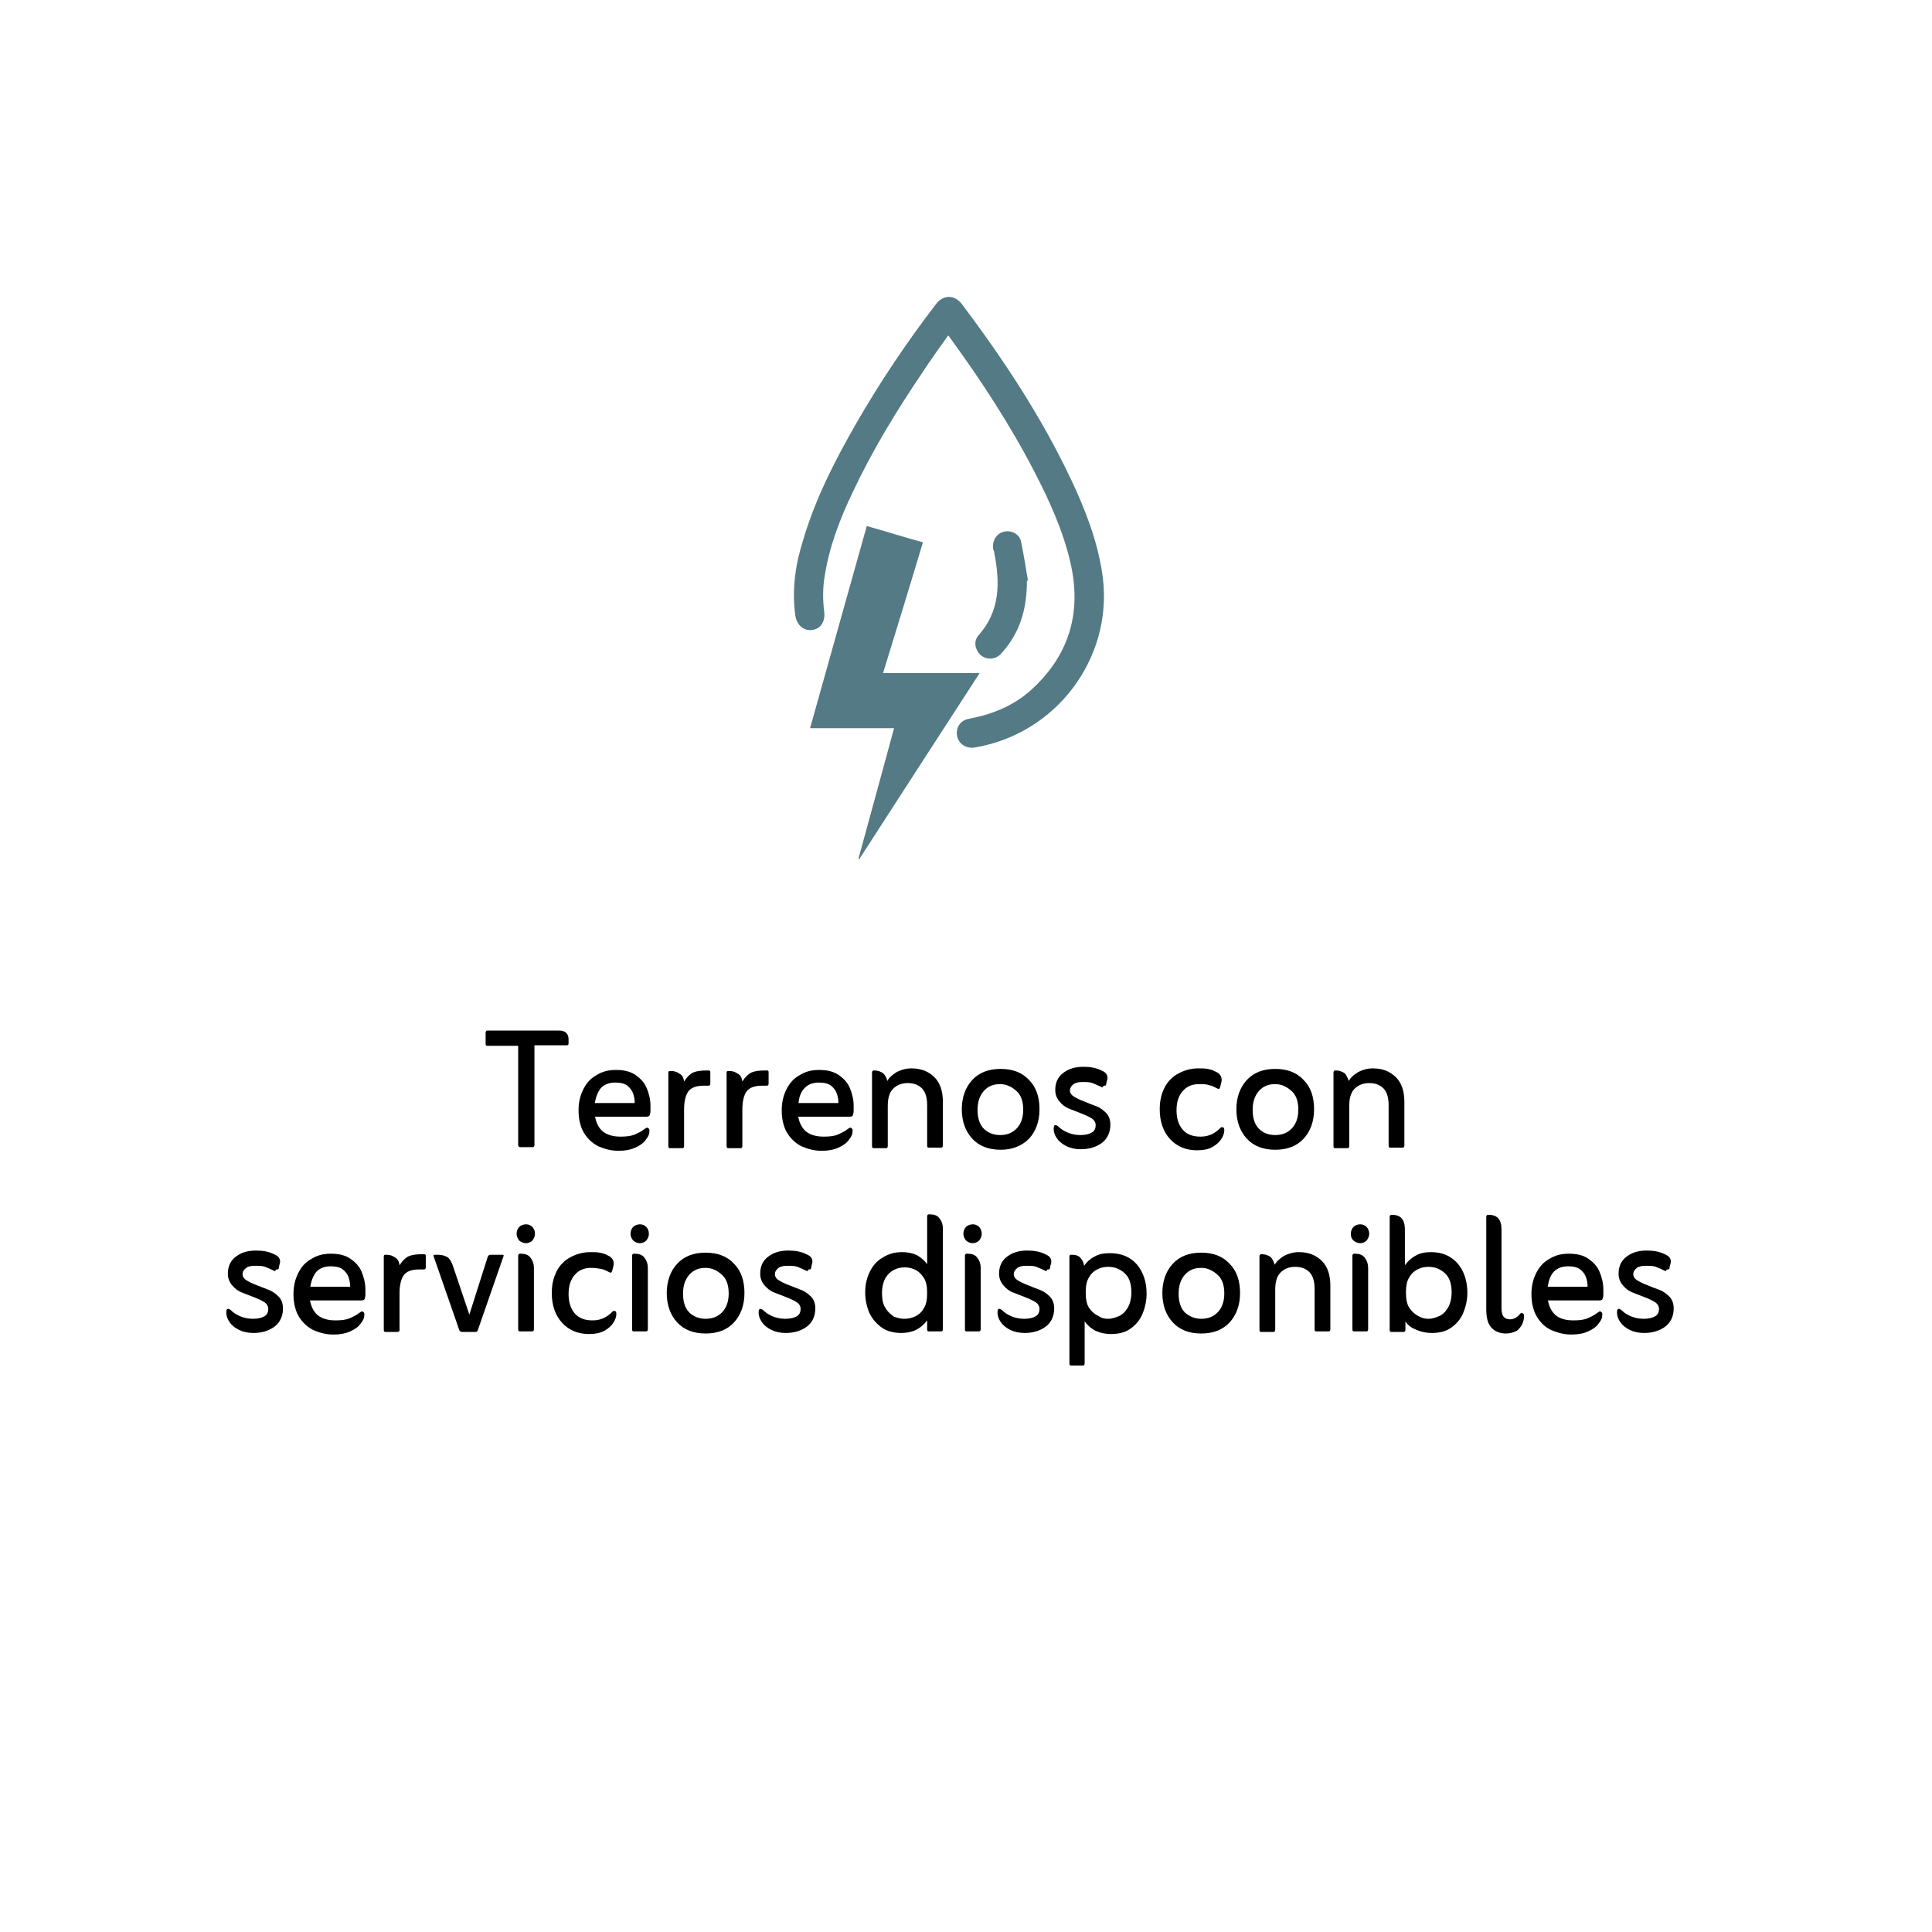 <?xml version="1.0" encoding="UTF-8"?>
<svg xmlns="http://www.w3.org/2000/svg" xmlns:xlink="http://www.w3.org/1999/xlink" version="1.1" id="Capa_1" x="0px" y="0px" viewBox="0 0 368 368" style="enable-background:new 0 0 368 368;" xml:space="preserve">
<style type="text/css">
	.st0{fill:#FFFFFF;}
	.st1{fill:#537A85;}
</style>
<g>
	
		<image style="overflow:visible;opacity:0.35;" width="1448" height="1449" transform="matrix(0.24 0 0 0.24 10.559 9.6)">
	</image>
	<g>
		<path class="st0" d="M314,340.3H46.2c-15,0-27.2-12.2-27.2-27.2V45.4c0-15,12.2-27.2,27.2-27.2H314c15,0,27.2,12.2,27.2,27.2    v267.7C341.2,328.1,329,340.3,314,340.3z"></path>
	</g>
</g>
<g>
	<path d="M98.8,199.2h-6c-0.2,0-0.3-0.1-0.3-0.4v-2.1c0-0.2,0.1-0.4,0.3-0.4h13.7c1.2,0,1.8,0.6,1.8,1.7v0.7c0,0.3-0.1,0.4-0.4,0.4   h-6.1v19c0,0.2-0.1,0.4-0.3,0.4h-2.4c-0.2,0-0.4-0.1-0.4-0.4V199.2z"></path>
	<path d="M113.3,212.4c0.2,1.4,0.7,2.4,1.5,3.1c0.9,0.7,2,1,3.4,1c1.1,0,2-0.1,2.7-0.4c0.7-0.3,1.3-0.6,1.8-1   c0.1-0.1,0.2-0.1,0.3-0.2c0.1-0.1,0.2-0.1,0.3-0.1c0.1,0,0.2,0.1,0.3,0.2c0.1,0.1,0.1,0.2,0.1,0.4c0,0.6-0.2,1.1-0.7,1.7   c-0.4,0.6-1.1,1.1-2,1.5c-0.9,0.4-1.9,0.6-3.2,0.6c-1.3,0-2.5-0.3-3.7-0.8c-1.1-0.5-2.1-1.4-2.8-2.5c-0.7-1.1-1.1-2.6-1.1-4.4   c0-1.5,0.3-2.8,0.9-4c0.6-1.2,1.4-2.1,2.5-2.7c1.1-0.7,2.3-1,3.7-1c1.6,0,2.8,0.3,3.8,1c1,0.7,1.7,1.5,2.1,2.5   c0.4,1,0.7,2.1,0.7,3.3c0,0.3,0,0.6,0,0.9c0,0.2,0,0.5-0.1,0.7c0,0.3-0.2,0.5-0.6,0.5H113.3z M113.3,210.1h7.6   c0-0.6-0.1-1.2-0.3-1.8c-0.2-0.6-0.6-1.1-1.1-1.5c-0.5-0.4-1.3-0.6-2.3-0.6c-1.1,0-2,0.3-2.7,1   C113.9,207.9,113.5,208.9,113.3,210.1z"></path>
	<path d="M130.3,206c0.5-0.8,1.1-1.4,1.7-1.7c0.7-0.3,1.5-0.4,2.6-0.4h0.4c0.2,0,0.3,0.1,0.3,0.3v2.2c0,0.2-0.1,0.4-0.3,0.4h-1   c-1.4,0-2.4,0.4-2.9,1.1c-0.5,0.7-0.8,1.9-0.8,3.4v7c0,0.2-0.1,0.4-0.3,0.4h-2.4c-0.2,0-0.3-0.1-0.3-0.4v-14c0-0.2,0.1-0.3,0.3-0.3   h0.2c0.7,0,1.2,0.2,1.6,0.5C130,204.8,130.2,205.3,130.3,206z"></path>
	<path d="M141.4,206c0.5-0.8,1.1-1.4,1.7-1.7c0.7-0.3,1.5-0.4,2.6-0.4h0.4c0.2,0,0.3,0.1,0.3,0.3v2.2c0,0.2-0.1,0.4-0.3,0.4h-1   c-1.4,0-2.4,0.4-2.9,1.1c-0.5,0.7-0.8,1.9-0.8,3.4v7c0,0.2-0.1,0.4-0.3,0.4h-2.4c-0.2,0-0.3-0.1-0.3-0.4v-14c0-0.2,0.1-0.3,0.3-0.3   h0.2c0.7,0,1.2,0.2,1.6,0.5C141.1,204.8,141.3,205.3,141.4,206z"></path>
	<path d="M152,212.4c0.2,1.4,0.7,2.4,1.5,3.1c0.9,0.7,2,1,3.4,1c1.1,0,2-0.1,2.7-0.4c0.7-0.3,1.3-0.6,1.8-1c0.1-0.1,0.2-0.1,0.3-0.2   c0.1-0.1,0.2-0.1,0.3-0.1c0.1,0,0.2,0.1,0.3,0.2c0.1,0.1,0.1,0.2,0.1,0.4c0,0.6-0.2,1.1-0.7,1.7c-0.4,0.6-1.1,1.1-2,1.5   c-0.9,0.4-1.9,0.6-3.2,0.6c-1.3,0-2.5-0.3-3.7-0.8c-1.1-0.5-2.1-1.4-2.8-2.5c-0.7-1.1-1.1-2.6-1.1-4.4c0-1.5,0.3-2.8,0.9-4   c0.6-1.2,1.4-2.1,2.5-2.7c1.1-0.7,2.3-1,3.7-1c1.6,0,2.8,0.3,3.8,1c1,0.7,1.7,1.5,2.1,2.5c0.4,1,0.7,2.1,0.7,3.3c0,0.3,0,0.6,0,0.9   c0,0.2,0,0.5-0.1,0.7c0,0.3-0.2,0.5-0.6,0.5H152z M152.1,210.1h7.6c0-0.6-0.1-1.2-0.3-1.8c-0.2-0.6-0.6-1.1-1.1-1.5   c-0.5-0.4-1.3-0.6-2.3-0.6c-1.1,0-2,0.3-2.7,1C152.6,207.9,152.2,208.9,152.1,210.1z"></path>
	<path d="M169,205.9c0.4-0.7,1-1.2,1.8-1.7c0.8-0.4,1.7-0.7,2.8-0.7c1.9,0,3.3,0.6,4.4,1.7c1.1,1.1,1.6,2.7,1.6,4.7v8.3   c0,0.2-0.1,0.4-0.3,0.4h-2.4c-0.2,0-0.3-0.1-0.3-0.4v-7.7c0-1.4-0.3-2.5-1-3.2c-0.7-0.7-1.6-1-2.7-1c-1.2,0-2.1,0.4-2.8,1.1   c-0.7,0.7-1,1.8-1,3.3v7.6c0,0.2-0.1,0.4-0.3,0.4h-2.4c-0.2,0-0.3-0.1-0.3-0.4v-14c0-0.2,0.1-0.4,0.3-0.4h0.2   c0.6,0,1.1,0.2,1.6,0.5C168.6,204.8,168.9,205.3,169,205.9z"></path>
	<path d="M190.6,219c-2.3,0-4.1-0.7-5.4-2.1c-1.3-1.4-2-3.3-2-5.6c0-2.3,0.7-4.2,2-5.6c1.3-1.4,3.1-2.1,5.4-2.1   c2.3,0,4.1,0.7,5.4,2.1c1.4,1.4,2,3.3,2,5.6c0,2.3-0.7,4.2-2,5.6C194.6,218.3,192.8,219,190.6,219z M190.5,216.2   c1.3,0,2.3-0.4,3.1-1.2c0.8-0.8,1.3-2,1.3-3.6c0-1.6-0.4-2.8-1.3-3.6s-1.9-1.3-3.1-1.3c-1.3,0-2.3,0.4-3.1,1.3s-1.2,2.1-1.2,3.6   c0,1.6,0.4,2.8,1.2,3.6S189.3,216.2,190.5,216.2z"></path>
	<path d="M209.9,207.1c-0.6-0.3-1.3-0.6-1.8-0.8s-1.2-0.2-1.9-0.2s-1.3,0.1-1.7,0.4c-0.4,0.3-0.7,0.7-0.7,1.2c0,0.5,0.3,0.9,0.8,1.2   c0.5,0.3,1.1,0.6,1.9,0.9c0.7,0.3,1.5,0.6,2.3,0.9s1.4,0.8,1.9,1.3c0.5,0.5,0.8,1.3,0.8,2.2c0,1.4-0.5,2.6-1.5,3.4   s-2.4,1.3-4.1,1.3c-1.1,0-2-0.2-2.8-0.6c-0.8-0.4-1.4-0.9-1.8-1.5s-0.6-1.2-0.6-1.8c0-0.5,0.1-0.7,0.4-0.7c0.1,0,0.2,0.1,0.4,0.2   c0.5,0.5,1.1,0.9,1.8,1.2s1.5,0.5,2.5,0.5c1,0,1.7-0.2,2.2-0.5c0.5-0.3,0.7-0.8,0.7-1.4c0-0.5-0.3-1-0.8-1.3   c-0.5-0.3-1.1-0.6-1.9-0.9s-1.5-0.6-2.3-0.9c-0.8-0.3-1.4-0.8-1.9-1.4c-0.5-0.6-0.8-1.3-0.8-2.2c0-1.4,0.5-2.5,1.6-3.3   c1.1-0.8,2.3-1.1,3.8-1.1c1.3,0,2.4,0.2,3.4,0.7c0.5,0.2,0.9,0.5,1,0.8c0.2,0.3,0.2,0.8,0,1.3l-0.1,0.5c0,0.2-0.1,0.3-0.3,0.3   c-0.1,0-0.1,0-0.2,0C210,207.2,209.9,207.1,209.9,207.1z"></path>
	<path d="M232,207.4c-0.6-0.3-1.1-0.6-1.7-0.7c-0.5-0.2-1.2-0.2-1.9-0.2c-1.3,0-2.3,0.4-3.1,1.3s-1.2,2.1-1.2,3.7   c0,1.5,0.4,2.8,1.2,3.7c0.8,0.9,1.9,1.3,3.4,1.3c0.9,0,1.6-0.2,2.2-0.5c0.6-0.3,1.1-0.7,1.4-1c0.1-0.1,0.1-0.1,0.2-0.2   c0.1-0.1,0.2-0.1,0.3-0.1c0.3,0,0.4,0.2,0.4,0.6c0,0.5-0.2,1.1-0.6,1.7c-0.4,0.6-1,1.1-1.7,1.5s-1.7,0.6-2.9,0.6   c-2.1,0-3.8-0.7-5.1-2.1c-1.3-1.4-2-3.3-2-5.7c0-1.6,0.3-2.9,0.9-4.1s1.5-2.1,2.6-2.7c1.1-0.6,2.4-1,3.8-1c0.7,0,1.3,0,1.8,0.1   c0.5,0.1,1,0.2,1.5,0.5c1,0.4,1.4,1.2,1.1,2.2l-0.2,0.8c-0.1,0.2-0.1,0.3-0.3,0.3C232.2,207.5,232.1,207.4,232,207.4z"></path>
	<path d="M242.9,219c-2.3,0-4.1-0.7-5.4-2.1c-1.3-1.4-2-3.3-2-5.6c0-2.3,0.7-4.2,2-5.6c1.3-1.4,3.1-2.1,5.4-2.1   c2.3,0,4.1,0.7,5.4,2.1c1.4,1.4,2,3.3,2,5.6c0,2.3-0.7,4.2-2,5.6C247,218.3,245.2,219,242.9,219z M242.9,216.2   c1.3,0,2.3-0.4,3.1-1.2c0.8-0.8,1.3-2,1.3-3.6c0-1.6-0.4-2.8-1.3-3.6s-1.9-1.3-3.1-1.3c-1.3,0-2.3,0.4-3.1,1.3s-1.2,2.1-1.2,3.6   c0,1.6,0.4,2.8,1.2,3.6S241.6,216.2,242.9,216.2z"></path>
	<path d="M256.9,205.9c0.4-0.7,1-1.2,1.8-1.7c0.8-0.4,1.7-0.7,2.8-0.7c1.9,0,3.3,0.6,4.4,1.7c1.1,1.1,1.6,2.7,1.6,4.7v8.3   c0,0.2-0.1,0.4-0.3,0.4h-2.4c-0.2,0-0.3-0.1-0.3-0.4v-7.7c0-1.4-0.3-2.5-1-3.2c-0.7-0.7-1.6-1-2.7-1c-1.2,0-2.1,0.4-2.8,1.1   c-0.7,0.7-1,1.8-1,3.3v7.6c0,0.2-0.1,0.4-0.3,0.4h-2.4c-0.2,0-0.3-0.1-0.3-0.4v-14c0-0.2,0.1-0.4,0.3-0.4h0.2   c0.6,0,1.1,0.2,1.6,0.5C256.5,204.8,256.7,205.3,256.9,205.9z"></path>
	<path d="M52.3,242.1c-0.6-0.3-1.3-0.6-1.8-0.8c-0.6-0.2-1.2-0.2-1.9-0.2c-0.7,0-1.3,0.1-1.7,0.4s-0.7,0.7-0.7,1.2   c0,0.5,0.3,0.9,0.8,1.2c0.5,0.3,1.1,0.6,1.9,0.9s1.5,0.6,2.3,0.9c0.8,0.3,1.4,0.8,1.9,1.3c0.5,0.5,0.8,1.3,0.8,2.2   c0,1.4-0.5,2.6-1.5,3.4s-2.4,1.3-4.1,1.3c-1.1,0-2-0.2-2.8-0.6c-0.8-0.4-1.4-0.9-1.8-1.5c-0.4-0.6-0.6-1.2-0.6-1.8   c0-0.5,0.1-0.7,0.4-0.7c0.1,0,0.2,0.1,0.4,0.2c0.5,0.5,1.1,0.9,1.8,1.2c0.7,0.3,1.5,0.5,2.5,0.5c1,0,1.7-0.2,2.2-0.5   s0.7-0.8,0.7-1.4c0-0.5-0.3-1-0.8-1.3c-0.5-0.3-1.1-0.6-1.9-0.9c-0.8-0.3-1.5-0.6-2.3-0.9c-0.8-0.3-1.4-0.8-1.9-1.4   c-0.5-0.6-0.8-1.3-0.8-2.2c0-1.4,0.5-2.5,1.6-3.3c1.1-0.8,2.3-1.1,3.8-1.1c1.3,0,2.4,0.2,3.4,0.7c0.5,0.2,0.9,0.5,1,0.8   c0.2,0.3,0.2,0.8,0,1.3l-0.1,0.5c0,0.2-0.1,0.3-0.3,0.3c-0.1,0-0.1,0-0.2,0C52.4,242.2,52.3,242.1,52.3,242.1z"></path>
	<path d="M59,247.4c0.2,1.4,0.7,2.4,1.5,3.1c0.9,0.7,2,1,3.4,1c1.1,0,2-0.1,2.7-0.4c0.7-0.3,1.3-0.6,1.8-1c0.1-0.1,0.2-0.1,0.3-0.2   c0.1-0.1,0.2-0.1,0.3-0.1c0.1,0,0.2,0.1,0.3,0.2c0.1,0.1,0.1,0.2,0.1,0.4c0,0.6-0.2,1.1-0.7,1.7c-0.4,0.6-1.1,1.1-2,1.5   c-0.9,0.4-1.9,0.6-3.2,0.6c-1.3,0-2.5-0.3-3.7-0.8c-1.1-0.5-2.1-1.4-2.8-2.5c-0.7-1.1-1.1-2.6-1.1-4.4c0-1.5,0.3-2.8,0.9-4   c0.6-1.2,1.4-2.1,2.5-2.7c1.1-0.7,2.3-1,3.7-1c1.6,0,2.8,0.3,3.8,1c1,0.7,1.7,1.5,2.1,2.5c0.4,1,0.7,2.1,0.7,3.3c0,0.3,0,0.6,0,0.9   c0,0.2,0,0.5-0.1,0.7c0,0.3-0.2,0.5-0.6,0.5H59z M59.1,245.1h7.6c0-0.6-0.1-1.2-0.3-1.8c-0.2-0.6-0.6-1.1-1.1-1.5   c-0.5-0.4-1.3-0.6-2.3-0.6c-1.1,0-2,0.3-2.7,1C59.7,242.9,59.3,243.9,59.1,245.1z"></path>
	<path d="M76.1,241c0.5-0.8,1.1-1.4,1.7-1.7c0.7-0.3,1.5-0.4,2.6-0.4h0.4c0.2,0,0.3,0.1,0.3,0.3v2.2c0,0.2-0.1,0.4-0.3,0.4h-1   c-1.4,0-2.4,0.4-2.9,1.1c-0.5,0.7-0.8,1.9-0.8,3.4v7c0,0.2-0.1,0.4-0.3,0.4h-2.4c-0.2,0-0.3-0.1-0.3-0.4v-14c0-0.2,0.1-0.3,0.3-0.3   h0.2c0.7,0,1.2,0.2,1.6,0.5C75.8,239.8,76,240.3,76.1,241z"></path>
	<path d="M89.4,250.4l3.5-11c0.1-0.3,0.3-0.4,0.6-0.4h2.2c0.2,0,0.3,0.1,0.2,0.3l-4.9,14.1c-0.1,0.2-0.2,0.3-0.4,0.3h-2.6   c-0.2,0-0.4-0.1-0.5-0.3l-4.9-14.1c-0.1-0.2,0-0.3,0.2-0.3h0.6c0.8,0,1.4,0.2,1.9,0.5c0.4,0.3,0.8,1,1.1,2L89.4,250.4z"></path>
	<path d="M98.4,235c0-0.5,0.2-1,0.5-1.3c0.3-0.3,0.8-0.5,1.3-0.5c0.5,0,0.9,0.2,1.2,0.5c0.3,0.3,0.5,0.8,0.5,1.3   c0,0.5-0.2,0.9-0.5,1.3c-0.3,0.3-0.8,0.5-1.2,0.5c-0.5,0-0.9-0.2-1.3-0.5C98.6,235.9,98.4,235.5,98.4,235z M99,253.6   c-0.2,0-0.3-0.1-0.3-0.4v-14c0-0.2,0.1-0.4,0.3-0.4h0.2c0.8,0,1.4,0.2,1.8,0.7c0.4,0.5,0.7,1.1,0.7,2.1v11.6c0,0.2-0.1,0.4-0.3,0.4   H99z"></path>
	<path d="M116.2,242.4c-0.6-0.3-1.1-0.6-1.7-0.7s-1.2-0.2-1.9-0.2c-1.3,0-2.3,0.4-3.1,1.3s-1.2,2.1-1.2,3.7c0,1.5,0.4,2.8,1.2,3.7   c0.8,0.9,1.9,1.3,3.4,1.3c0.9,0,1.6-0.2,2.2-0.5c0.6-0.3,1.1-0.7,1.4-1c0.1-0.1,0.1-0.1,0.2-0.2c0.1-0.1,0.2-0.1,0.3-0.1   c0.3,0,0.4,0.2,0.4,0.6c0,0.5-0.2,1.1-0.6,1.7c-0.4,0.6-1,1.1-1.7,1.5c-0.8,0.4-1.7,0.6-2.9,0.6c-2.1,0-3.8-0.7-5.1-2.1   c-1.3-1.4-2-3.3-2-5.7c0-1.6,0.3-2.9,0.9-4.1c0.6-1.2,1.5-2.1,2.6-2.7c1.1-0.6,2.4-1,3.8-1c0.7,0,1.3,0,1.8,0.1   c0.5,0.1,1,0.2,1.5,0.5c1,0.4,1.4,1.2,1.1,2.2l-0.2,0.8c-0.1,0.2-0.1,0.3-0.3,0.3C116.5,242.5,116.4,242.4,116.2,242.4z"></path>
	<path d="M120.1,235c0-0.5,0.2-1,0.5-1.3c0.3-0.3,0.8-0.5,1.3-0.5c0.5,0,0.9,0.2,1.2,0.5c0.3,0.3,0.5,0.8,0.5,1.3   c0,0.5-0.2,0.9-0.5,1.3c-0.3,0.3-0.8,0.5-1.2,0.5c-0.5,0-0.9-0.2-1.3-0.5C120.3,235.9,120.1,235.5,120.1,235z M120.7,253.6   c-0.2,0-0.3-0.1-0.3-0.4v-14c0-0.2,0.1-0.4,0.3-0.4h0.2c0.8,0,1.4,0.2,1.8,0.7c0.4,0.5,0.7,1.1,0.7,2.1v11.6c0,0.2-0.1,0.4-0.3,0.4   H120.7z"></path>
	<path d="M134.4,254c-2.3,0-4.1-0.7-5.4-2.1c-1.3-1.4-2-3.3-2-5.6c0-2.3,0.7-4.2,2-5.6c1.3-1.4,3.1-2.1,5.4-2.1   c2.3,0,4.1,0.7,5.4,2.1c1.4,1.4,2,3.3,2,5.6c0,2.3-0.7,4.2-2,5.6C138.5,253.3,136.7,254,134.4,254z M134.4,251.2   c1.3,0,2.3-0.4,3.1-1.2c0.8-0.8,1.3-2,1.3-3.6c0-1.6-0.4-2.8-1.3-3.6s-1.9-1.3-3.1-1.3c-1.3,0-2.3,0.4-3.1,1.3   c-0.8,0.9-1.2,2.1-1.2,3.6c0,1.6,0.4,2.8,1.2,3.6C132,250.7,133.1,251.2,134.4,251.2z"></path>
	<path d="M153.7,242.1c-0.6-0.3-1.3-0.6-1.8-0.8c-0.6-0.2-1.2-0.2-1.9-0.2c-0.7,0-1.3,0.1-1.7,0.4s-0.7,0.7-0.7,1.2   c0,0.5,0.3,0.9,0.8,1.2c0.5,0.3,1.1,0.6,1.9,0.9s1.5,0.6,2.3,0.9c0.8,0.3,1.4,0.8,1.9,1.3c0.5,0.5,0.8,1.3,0.8,2.2   c0,1.4-0.5,2.6-1.5,3.4s-2.4,1.3-4.1,1.3c-1.1,0-2-0.2-2.8-0.6c-0.8-0.4-1.4-0.9-1.8-1.5c-0.4-0.6-0.6-1.2-0.6-1.8   c0-0.5,0.1-0.7,0.4-0.7c0.1,0,0.2,0.1,0.4,0.2c0.5,0.5,1.1,0.9,1.8,1.2c0.7,0.3,1.5,0.5,2.5,0.5c1,0,1.7-0.2,2.2-0.5   s0.7-0.8,0.7-1.4c0-0.5-0.3-1-0.8-1.3c-0.5-0.3-1.1-0.6-1.9-0.9c-0.8-0.3-1.5-0.6-2.3-0.9c-0.8-0.3-1.4-0.8-1.9-1.4   c-0.5-0.6-0.8-1.3-0.8-2.2c0-1.4,0.5-2.5,1.6-3.3c1.1-0.8,2.3-1.1,3.8-1.1c1.3,0,2.4,0.2,3.4,0.7c0.5,0.2,0.9,0.5,1,0.8   c0.2,0.3,0.2,0.8,0,1.3l-0.1,0.5c0,0.2-0.1,0.3-0.3,0.3c-0.1,0-0.1,0-0.2,0C153.8,242.2,153.8,242.1,153.7,242.1z"></path>
	<path d="M176.6,240.8v-9.1c0-0.2,0.1-0.4,0.3-0.4h0.2c0.8,0,1.4,0.2,1.8,0.7s0.7,1.1,0.7,2.1v19.1c0,0.2-0.1,0.4-0.3,0.4h-2.4   c-0.2,0-0.3-0.1-0.3-0.4v-1.7c-0.6,0.8-1.3,1.4-2.1,1.8c-0.8,0.4-1.8,0.6-2.8,0.6c-1.4,0-2.7-0.3-3.7-1c-1-0.7-1.8-1.6-2.4-2.8   c-0.5-1.2-0.8-2.5-0.8-3.9c0-1.5,0.3-2.8,0.9-4c0.6-1.2,1.4-2.1,2.5-2.7c1.1-0.7,2.3-1,3.7-1c1,0,1.9,0.2,2.8,0.6   C175.5,239.6,176.1,240.1,176.6,240.8z M172.2,251.2c0.7,0,1.3-0.1,2-0.4c0.7-0.3,1.3-0.8,1.7-1.5c0.5-0.7,0.7-1.7,0.7-3   c0-1.3-0.2-2.3-0.7-3c-0.5-0.7-1-1.2-1.7-1.5c-0.7-0.3-1.3-0.4-1.9-0.4c-1.1,0-2.2,0.4-3,1.2s-1.3,2-1.3,3.7c0,1.2,0.2,2.2,0.7,2.9   c0.4,0.7,1,1.2,1.6,1.6C170.9,251,171.5,251.2,172.2,251.2z"></path>
	<path d="M183.5,235c0-0.5,0.2-1,0.5-1.3c0.3-0.3,0.8-0.5,1.3-0.5c0.5,0,0.9,0.2,1.2,0.5s0.5,0.8,0.5,1.3c0,0.5-0.2,0.9-0.5,1.3   c-0.3,0.3-0.8,0.5-1.2,0.5c-0.5,0-0.9-0.2-1.3-0.5C183.7,235.9,183.5,235.5,183.5,235z M184.1,253.6c-0.2,0-0.3-0.1-0.3-0.4v-14   c0-0.2,0.1-0.4,0.3-0.4h0.2c0.8,0,1.4,0.2,1.8,0.7c0.4,0.5,0.7,1.1,0.7,2.1v11.6c0,0.2-0.1,0.4-0.3,0.4H184.1z"></path>
	<path d="M199.2,242.1c-0.6-0.3-1.3-0.6-1.8-0.8s-1.2-0.2-1.9-0.2s-1.3,0.1-1.7,0.4c-0.4,0.3-0.7,0.7-0.7,1.2c0,0.5,0.3,0.9,0.8,1.2   c0.5,0.3,1.1,0.6,1.9,0.9c0.7,0.3,1.5,0.6,2.3,0.9s1.4,0.8,1.9,1.3c0.5,0.5,0.8,1.3,0.8,2.2c0,1.4-0.5,2.6-1.5,3.4   s-2.4,1.3-4.1,1.3c-1.1,0-2-0.2-2.8-0.6c-0.8-0.4-1.4-0.9-1.8-1.5s-0.6-1.2-0.6-1.8c0-0.5,0.1-0.7,0.4-0.7c0.1,0,0.2,0.1,0.4,0.2   c0.5,0.5,1.1,0.9,1.8,1.2s1.5,0.5,2.5,0.5c1,0,1.7-0.2,2.2-0.5c0.5-0.3,0.7-0.8,0.7-1.4c0-0.5-0.3-1-0.8-1.3   c-0.5-0.3-1.1-0.6-1.9-0.9s-1.5-0.6-2.3-0.9c-0.8-0.3-1.4-0.8-1.9-1.4c-0.5-0.6-0.8-1.3-0.8-2.2c0-1.4,0.5-2.5,1.6-3.3   c1.1-0.8,2.3-1.1,3.8-1.1c1.3,0,2.4,0.2,3.4,0.7c0.5,0.2,0.9,0.5,1,0.8c0.2,0.3,0.2,0.8,0,1.3l-0.1,0.5c0,0.2-0.1,0.3-0.3,0.3   c-0.1,0-0.1,0-0.2,0C199.3,242.2,199.3,242.1,199.2,242.1z"></path>
	<path d="M206.6,251.7v8c0,0.2-0.1,0.4-0.3,0.4H204c-0.2,0-0.3-0.1-0.3-0.4v-20.4c0-0.2,0.1-0.3,0.3-0.3h0.2c0.7,0,1.3,0.2,1.6,0.6   c0.4,0.4,0.6,0.9,0.7,1.5c0.5-0.7,1.1-1.3,1.9-1.7c0.8-0.5,1.8-0.7,3-0.7c2.2,0,3.9,0.7,5.2,2.2c1.2,1.5,1.8,3.3,1.8,5.5   c0,1.4-0.3,2.7-0.8,3.9c-0.5,1.2-1.3,2.1-2.3,2.8c-1,0.7-2.2,1-3.7,1c-1,0-2-0.2-2.9-0.6C207.9,253.1,207.2,252.5,206.6,251.7z    M211.1,251.2c0.6,0,1.3-0.2,2-0.5s1.2-0.8,1.7-1.6c0.4-0.7,0.7-1.7,0.7-2.9c0-1.7-0.4-2.9-1.3-3.7c-0.9-0.8-1.9-1.2-3.1-1.2   c-0.6,0-1.3,0.1-1.9,0.4c-0.7,0.3-1.3,0.8-1.7,1.5c-0.5,0.7-0.7,1.7-0.7,3c0,1.3,0.2,2.3,0.7,3c0.5,0.7,1.1,1.2,1.8,1.5   C209.8,251.1,210.5,251.2,211.1,251.2z"></path>
	<path d="M228.8,254c-2.3,0-4.1-0.7-5.4-2.1c-1.3-1.4-2-3.3-2-5.6c0-2.3,0.7-4.2,2-5.6c1.3-1.4,3.1-2.1,5.4-2.1   c2.3,0,4.1,0.7,5.4,2.1c1.4,1.4,2,3.3,2,5.6c0,2.3-0.7,4.2-2,5.6S231.1,254,228.8,254z M228.8,251.2c1.3,0,2.3-0.4,3.1-1.2   c0.8-0.8,1.3-2,1.3-3.6c0-1.6-0.4-2.8-1.3-3.6s-1.9-1.3-3.1-1.3c-1.3,0-2.3,0.4-3.1,1.3c-0.8,0.9-1.2,2.1-1.2,3.6   c0,1.6,0.4,2.8,1.2,3.6C226.5,250.7,227.5,251.2,228.8,251.2z"></path>
	<path d="M242.8,240.9c0.4-0.7,1-1.2,1.8-1.7c0.8-0.4,1.7-0.7,2.8-0.7c1.9,0,3.3,0.6,4.4,1.7c1.1,1.1,1.6,2.7,1.6,4.7v8.3   c0,0.2-0.1,0.4-0.3,0.4h-2.4c-0.2,0-0.3-0.1-0.3-0.4v-7.7c0-1.4-0.3-2.5-1-3.2c-0.7-0.7-1.6-1-2.7-1c-1.2,0-2.1,0.4-2.8,1.1   c-0.7,0.7-1,1.8-1,3.3v7.6c0,0.2-0.1,0.4-0.3,0.4h-2.4c-0.2,0-0.3-0.1-0.3-0.4v-14c0-0.2,0.1-0.4,0.3-0.4h0.2   c0.6,0,1.1,0.2,1.6,0.5C242.4,239.8,242.6,240.3,242.8,240.9z"></path>
	<path d="M257.3,235c0-0.5,0.2-1,0.5-1.3c0.3-0.3,0.8-0.5,1.3-0.5c0.5,0,0.9,0.2,1.2,0.5s0.5,0.8,0.5,1.3c0,0.5-0.2,0.9-0.5,1.3   c-0.3,0.3-0.8,0.5-1.2,0.5c-0.5,0-0.9-0.2-1.3-0.5C257.4,235.9,257.3,235.5,257.3,235z M257.9,253.6c-0.2,0-0.3-0.1-0.3-0.4v-14   c0-0.2,0.1-0.4,0.3-0.4h0.2c0.8,0,1.4,0.2,1.8,0.7c0.4,0.5,0.7,1.1,0.7,2.1v11.6c0,0.2-0.1,0.4-0.3,0.4H257.9z"></path>
	<path d="M267.7,251.7v1.6c0,0.2-0.1,0.4-0.3,0.4h-2.4c-0.2,0-0.3-0.1-0.3-0.4v-21.5c0-0.2,0.1-0.4,0.3-0.4h0.2   c1.6,0,2.4,0.9,2.4,2.8v6.8c0.5-0.7,1.1-1.3,2-1.8c0.8-0.5,1.8-0.7,3-0.7c2.1,0,3.7,0.7,5,2.1c1.2,1.4,1.9,3.3,1.9,5.6   c0,1.4-0.3,2.7-0.8,3.9c-0.5,1.2-1.3,2.1-2.3,2.8c-1,0.7-2.2,1-3.7,1c-1,0-2-0.2-2.9-0.6C269,253,268.2,252.5,267.7,251.7z    M272.1,251.2c0.7,0,1.3-0.2,2-0.5s1.2-0.8,1.7-1.6c0.4-0.7,0.7-1.7,0.7-2.9c0-1.7-0.4-2.9-1.3-3.7c-0.9-0.8-1.9-1.2-3.1-1.2   c-0.6,0-1.3,0.1-1.9,0.4c-0.7,0.3-1.3,0.8-1.7,1.5c-0.5,0.7-0.7,1.7-0.7,3c0,1.3,0.2,2.3,0.7,3c0.5,0.7,1.1,1.2,1.7,1.5   C270.9,251.1,271.5,251.2,272.1,251.2z"></path>
	<path d="M286.8,254c-1.1,0-2.1-0.4-2.7-1.1c-0.7-0.7-1-1.9-1-3.5v-17.6c0-0.2,0.1-0.4,0.3-0.4h0.2c1.6,0,2.4,0.9,2.4,2.8v15   c0,1.4,0.5,2.1,1.6,2.1c0.4,0,0.8-0.1,1.1-0.3c0.3-0.2,0.6-0.4,0.8-0.7c0.1-0.2,0.3-0.2,0.4-0.2s0.2,0.1,0.3,0.2   c0.1,0.1,0.1,0.2,0.1,0.4c0,0.4-0.1,0.9-0.3,1.4c-0.2,0.5-0.6,1-1.1,1.4C288.3,253.8,287.6,254,286.8,254z"></path>
	<path d="M294.8,247.4c0.2,1.4,0.7,2.4,1.5,3.1s2,1,3.4,1c1.1,0,2-0.1,2.7-0.4c0.7-0.3,1.3-0.6,1.8-1c0.1-0.1,0.2-0.1,0.3-0.2   c0.1-0.1,0.2-0.1,0.3-0.1c0.1,0,0.2,0.1,0.3,0.2s0.1,0.2,0.1,0.4c0,0.6-0.2,1.1-0.7,1.7c-0.4,0.6-1.1,1.1-2,1.5   c-0.9,0.4-1.9,0.6-3.2,0.6c-1.3,0-2.5-0.3-3.7-0.8s-2.1-1.4-2.8-2.5c-0.7-1.1-1.1-2.6-1.1-4.4c0-1.5,0.3-2.8,0.9-4   c0.6-1.2,1.4-2.1,2.5-2.7c1.1-0.7,2.3-1,3.7-1c1.6,0,2.8,0.3,3.8,1s1.7,1.5,2.1,2.5c0.4,1,0.7,2.1,0.7,3.3c0,0.3,0,0.6,0,0.9   c0,0.2,0,0.5-0.1,0.7c0,0.3-0.2,0.5-0.6,0.5H294.8z M294.8,245.1h7.6c0-0.6-0.1-1.2-0.3-1.8c-0.2-0.6-0.6-1.1-1.1-1.5   c-0.5-0.4-1.3-0.6-2.3-0.6c-1.1,0-2,0.3-2.7,1S295,243.9,294.8,245.1z"></path>
	<path d="M317.2,242.1c-0.6-0.3-1.3-0.6-1.8-0.8c-0.6-0.2-1.2-0.2-1.9-0.2c-0.7,0-1.3,0.1-1.7,0.4c-0.4,0.3-0.7,0.7-0.7,1.2   c0,0.5,0.3,0.9,0.8,1.2c0.5,0.3,1.1,0.6,1.9,0.9c0.7,0.3,1.5,0.6,2.3,0.9c0.8,0.3,1.4,0.8,1.9,1.3c0.5,0.5,0.8,1.3,0.8,2.2   c0,1.4-0.5,2.6-1.5,3.4s-2.4,1.3-4.1,1.3c-1.1,0-2-0.2-2.8-0.6c-0.8-0.4-1.4-0.9-1.8-1.5c-0.4-0.6-0.6-1.2-0.6-1.8   c0-0.5,0.1-0.7,0.4-0.7c0.1,0,0.2,0.1,0.4,0.2c0.5,0.5,1.1,0.9,1.8,1.2c0.7,0.3,1.5,0.5,2.5,0.5c1,0,1.7-0.2,2.2-0.5   c0.5-0.3,0.7-0.8,0.7-1.4c0-0.5-0.3-1-0.8-1.3c-0.5-0.3-1.1-0.6-1.9-0.9c-0.8-0.3-1.5-0.6-2.3-0.9c-0.8-0.3-1.4-0.8-1.9-1.4   c-0.5-0.6-0.8-1.3-0.8-2.2c0-1.4,0.5-2.5,1.6-3.3c1.1-0.8,2.3-1.1,3.8-1.1c1.3,0,2.4,0.2,3.4,0.7c0.5,0.2,0.9,0.5,1,0.8   c0.2,0.3,0.2,0.8,0,1.3l-0.1,0.5c0,0.2-0.1,0.3-0.3,0.3c-0.1,0-0.1,0-0.2,0C317.3,242.2,317.2,242.1,317.2,242.1z"></path>
</g>
<g>
	<path class="st1" d="M180.6,63.9c-1.7,2.4-3.3,4.6-4.8,6.9c-5,7.4-9.6,14.9-13.4,23c-2.4,5-4.4,10.2-5.3,15.8   c-0.4,2.3-0.4,4.7-0.1,7c0.2,1.8-0.7,3.2-2.3,3.4c-1.6,0.2-2.9-0.9-3.2-2.7c-0.7-5,0-9.8,1.5-14.5c2.3-7.8,6-15,10-22   c4.6-8,9.7-15.6,15.3-22.9c1.4-1.8,3.5-1.8,4.9,0c7.9,10.5,15.1,21.4,20.7,33.2c2.7,5.7,5,11.5,6,17.8c2.5,15.2-7.6,29.9-22.8,33.2   c-0.5,0.1-1,0.2-1.5,0.3c-1.6,0.2-3-0.7-3.3-2.2c-0.3-1.6,0.6-3,2.3-3.3c4.3-0.8,8.3-2.4,11.6-5.3c7.4-6.6,9.9-14.8,7.7-24.4   c-1.4-6.1-4-11.8-6.9-17.4c-4.6-8.9-10.1-17.3-16-25.4C180.9,64.2,180.8,64.1,180.6,63.9z"></path>
	<path class="st1" d="M163.5,163.6c2.3-8.3,4.5-16.5,6.8-24.9c-5.4,0-10.6,0-16,0c3.6-12.9,7.2-25.6,10.8-38.5c3.6,1,7,2.1,10.7,3.1   c-2.5,8.3-5,16.5-7.6,24.9c6.1,0,12.2,0,18.4,0c-7.7,11.9-15.3,23.6-22.9,35.4C163.6,163.6,163.5,163.6,163.5,163.6z"></path>
	<path class="st1" d="M195.6,110.7c0,4.6-1,8.9-3.9,12.6c-0.4,0.5-0.8,1-1.2,1.4c-1.1,1-2.7,1-3.8,0c-1-1-1.3-2.6-0.3-3.7   c4.1-4.6,4.1-10,3-15.6c0-0.3-0.1-0.5-0.2-0.7c-0.3-1.5,0.5-3,1.9-3.4c1.5-0.4,3.1,0.4,3.4,1.9c0.5,2.5,0.9,4.9,1.3,7.4   C195.7,110.6,195.6,110.6,195.6,110.7z"></path>
</g>
</svg>
